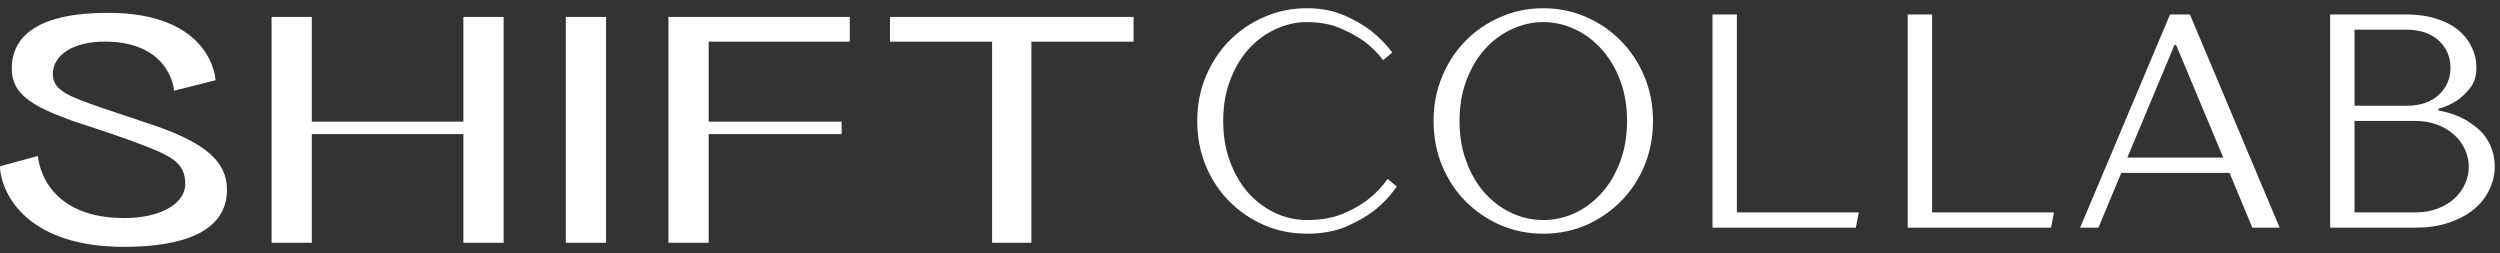 <svg width="227" height="23" viewBox="0 0 227 23" fill="none" xmlns="http://www.w3.org/2000/svg">
<rect x="0" y="0" width="227" height="23" fill="#333333" stroke="none"/>
<path d="M14.388 11.52C18.593 13.034 20.612 14.65 20.612 17.218C20.612 21.074 16.539 22.415 11.258 22.415C2.74 22.42 0.128 17.873 -0.009 15.102L3.444 14.159C3.444 14.159 3.723 19.741 11.174 19.799C14.715 19.83 16.823 18.4 16.823 16.713C16.823 14.734 15.556 14.105 11.975 12.804C10.718 12.348 9.478 11.918 8.367 11.56C8.137 11.485 6.959 11.108 6.662 11.007C2.948 9.652 1.067 8.585 1.067 6.23C1.067 3.144 3.67 1.165 9.797 1.165C19.346 1.165 19.572 7.288 19.572 7.288L15.804 8.235C15.804 8.235 15.539 3.844 9.624 3.777C6.676 3.742 4.794 4.99 4.794 6.73C4.794 8.288 6.477 8.806 9.053 9.727L14.388 11.52Z" fill="white"/>
<path d="M51.376 1.537H55.033V22.043H51.376V1.537Z" fill="white"/>
<path d="M80.812 1.537V3.782H90.082V22.043H93.65V3.782H102.925V1.537H80.812Z" fill="white"/>
<path d="M42.075 1.537V11.046H28.311V1.537H24.659V22.043H28.311V12.175H42.075V22.043H45.731V1.537H42.075Z" fill="white"/>
<path d="M60.695 1.537V22.043H64.347V12.175H76.42V11.046H64.347V3.782H77.159V1.537H60.695Z" fill="white"/>
<path d="M118.663 21.219C117.281 21.219 115.989 20.957 114.784 20.44C113.58 19.908 112.522 19.191 111.615 18.279C110.716 17.372 110.008 16.296 109.49 15.056C108.967 13.808 108.71 12.449 108.71 10.983C108.71 9.531 108.967 8.185 109.49 6.946C110.008 5.697 110.716 4.617 111.615 3.705C112.522 2.784 113.58 2.067 114.784 1.545C115.989 1.014 117.281 0.748 118.663 0.748C119.938 0.748 121.058 0.96 122.027 1.385C122.992 1.81 123.802 2.271 124.453 2.767C125.206 3.36 125.861 4.024 126.419 4.768L125.586 5.458C125.1 4.812 124.524 4.236 123.851 3.741C123.258 3.316 122.532 2.922 121.673 2.554C120.81 2.191 119.805 2.005 118.663 2.005C117.671 2.005 116.715 2.227 115.794 2.66C114.873 3.085 114.058 3.696 113.35 4.484C112.651 5.264 112.097 6.211 111.685 7.318C111.269 8.416 111.066 9.637 111.066 10.983C111.066 12.329 111.269 13.56 111.685 14.667C112.097 15.778 112.651 16.73 113.35 17.518C114.058 18.297 114.873 18.908 115.794 19.342C116.715 19.767 117.671 19.979 118.663 19.979C119.924 19.979 121.009 19.793 121.921 19.413C122.828 19.036 123.59 18.607 124.205 18.12C124.922 17.566 125.52 16.942 125.994 16.243L126.826 16.933C126.268 17.748 125.595 18.47 124.807 19.094C124.121 19.625 123.271 20.116 122.257 20.564C121.252 20.997 120.053 21.219 118.663 21.219Z" fill="white"/>
<path d="M140.122 21.219C138.741 21.219 137.448 20.957 136.244 20.44C135.039 19.908 133.981 19.191 133.074 18.279C132.175 17.372 131.467 16.296 130.949 15.056C130.426 13.808 130.17 12.449 130.17 10.983C130.17 9.531 130.426 8.185 130.949 6.946C131.467 5.697 132.175 4.617 133.074 3.705C133.981 2.784 135.039 2.067 136.244 1.545C137.448 1.014 138.741 0.748 140.122 0.748C141.512 0.748 142.813 1.014 144.018 1.545C145.222 2.067 146.271 2.784 147.17 3.705C148.077 4.617 148.79 5.697 149.312 6.946C149.83 8.185 150.092 9.531 150.092 10.983C150.092 12.449 149.83 13.808 149.312 15.056C148.79 16.296 148.077 17.372 147.17 18.279C146.271 19.191 145.222 19.908 144.018 20.44C142.813 20.957 141.512 21.219 140.122 21.219ZM140.122 19.979C141.122 19.979 142.087 19.767 143.008 19.342C143.929 18.908 144.735 18.297 145.434 17.518C146.143 16.73 146.7 15.778 147.117 14.667C147.528 13.56 147.736 12.329 147.736 10.983C147.736 9.637 147.528 8.416 147.117 7.318C146.7 6.211 146.143 5.264 145.434 4.484C144.735 3.696 143.929 3.085 143.008 2.66C142.087 2.227 141.122 2.005 140.122 2.005C139.13 2.005 138.174 2.227 137.253 2.66C136.332 3.085 135.518 3.696 134.809 4.484C134.11 5.264 133.556 6.211 133.145 7.318C132.729 8.416 132.525 9.637 132.525 10.983C132.525 12.329 132.729 13.56 133.145 14.667C133.556 15.778 134.11 16.73 134.809 17.518C135.518 18.297 136.332 18.908 137.253 19.342C138.174 19.767 139.13 19.979 140.122 19.979Z" fill="white"/>
<path d="M155.495 1.315H157.709V19.288H168.777L168.511 20.67H155.495V1.315Z" fill="white"/>
<path d="M173.221 1.315H175.435V19.288H186.503L186.237 20.67H173.221V1.315Z" fill="white"/>
<path d="M197.039 1.315H198.845L206.991 20.67H204.512L202.44 15.694H192.612L190.54 20.67H188.876L197.039 1.315ZM201.874 14.312L197.588 4.077H197.446L193.161 14.312H201.874Z" fill="white"/>
<path d="M211.577 1.315H218.501C219.528 1.315 220.436 1.447 221.228 1.704C222.029 1.952 222.698 2.302 223.229 2.749C223.76 3.187 224.159 3.701 224.433 4.29C224.717 4.87 224.858 5.489 224.858 6.149C224.858 6.884 224.672 7.486 224.309 7.955C223.942 8.429 223.548 8.814 223.123 9.106C222.627 9.438 222.052 9.699 221.405 9.885V10.027C222.362 10.204 223.212 10.505 223.955 10.93C224.261 11.121 224.566 11.338 224.876 11.585C225.195 11.833 225.469 12.13 225.708 12.471C225.956 12.816 226.151 13.21 226.293 13.657C226.443 14.096 226.523 14.591 226.523 15.145C226.523 15.866 226.355 16.561 226.027 17.234C225.708 17.907 225.239 18.5 224.628 19.005C224.026 19.501 223.274 19.904 222.379 20.209C221.494 20.519 220.476 20.67 219.333 20.67H211.577V1.315ZM219.333 19.288C220.051 19.288 220.706 19.178 221.299 18.952C221.901 18.731 222.415 18.43 222.84 18.049C223.265 17.659 223.588 17.217 223.814 16.721C224.048 16.216 224.168 15.689 224.168 15.145C224.168 14.591 224.048 14.065 223.814 13.569C223.588 13.064 223.265 12.621 222.84 12.241C222.415 11.851 221.901 11.546 221.299 11.32C220.706 11.098 220.051 10.983 219.333 10.983H213.791V19.288H219.333ZM218.501 9.602C219.75 9.602 220.732 9.274 221.441 8.61C222.149 7.951 222.503 7.132 222.503 6.149C222.503 5.171 222.149 4.352 221.441 3.687C220.732 3.028 219.75 2.696 218.501 2.696H213.791V9.602H218.501Z" fill="white"/>
</svg>
